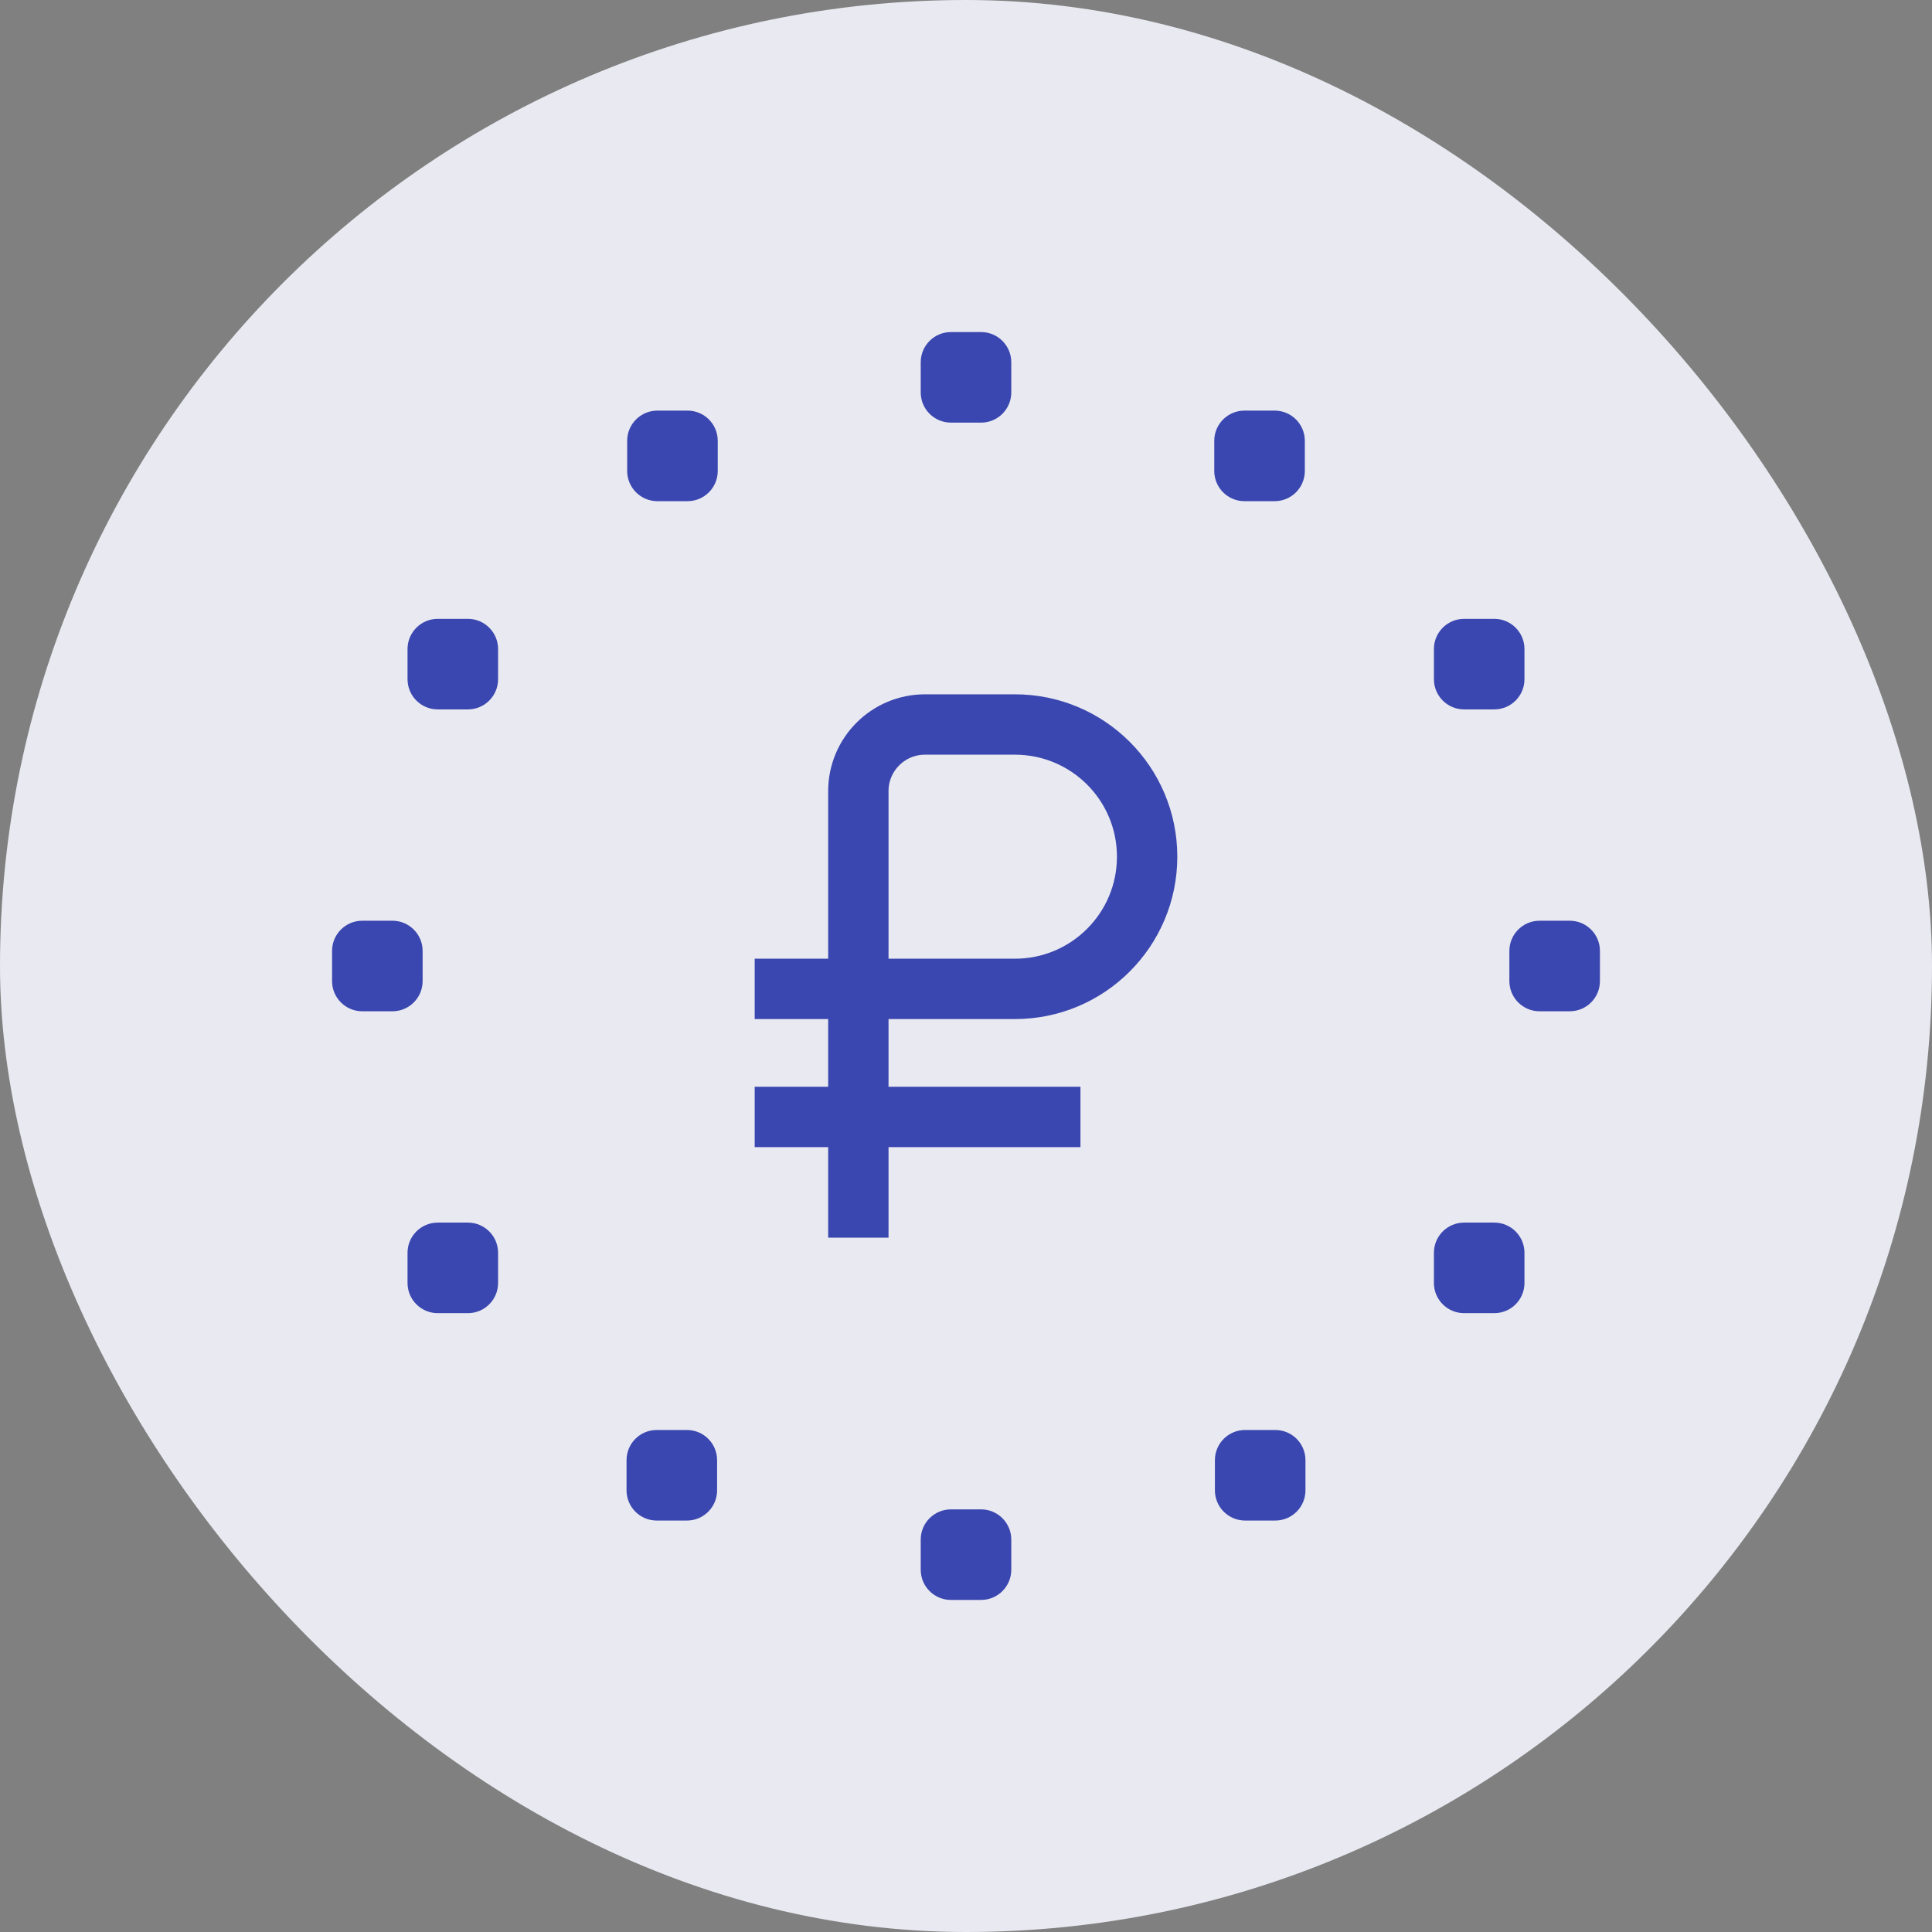 <?xml version="1.0" encoding="UTF-8"?> <svg xmlns="http://www.w3.org/2000/svg" width="64" height="64" viewBox="0 0 64 64" fill="none"><rect x="0" y="0" width="64" height="64" fill="#808080" stroke="none"/><rect width="64" height="64" rx="32" fill="#E9EAF1"></rect><path d="M28.434 41V37M28.434 32.758L28.434 26.207C28.434 24.988 29.422 24 30.642 24L33.621 24C36.04 24 38 25.96 38 28.379V28.379C38 30.797 36.04 32.758 33.621 32.758H28.434ZM28.434 32.758H25M28.434 32.758V37M28.434 37H35.792M28.434 37H25" stroke="#3B47B0" stroke-width="2"></path><path d="M12 33.5C11.448 33.5 11 33.052 11 32.5L11 31.5C11 30.948 11.448 30.5 12 30.5L13 30.5C13.552 30.5 14 30.948 14 31.5L14 32.5C14 33.052 13.552 33.5 13 33.5L12 33.5Z" fill="#3B47B0"></path><path d="M14.5 23.5C13.948 23.5 13.5 23.052 13.5 22.5L13.5 21.5C13.5 20.948 13.948 20.5 14.5 20.5L15.5 20.5C16.052 20.5 16.5 20.948 16.5 21.5L16.5 22.5C16.5 23.052 16.052 23.5 15.5 23.5L14.5 23.5Z" fill="#3B47B0"></path><path d="M14.5 43.5C13.948 43.5 13.5 43.052 13.5 42.5L13.5 41.5C13.5 40.948 13.948 40.5 14.5 40.5L15.5 40.5C16.052 40.5 16.5 40.948 16.5 41.5L16.5 42.5C16.5 43.052 16.052 43.5 15.5 43.5L14.5 43.5Z" fill="#3B47B0"></path><path d="M21.776 16.602C21.224 16.602 20.776 16.154 20.776 15.602L20.776 14.602C20.776 14.049 21.224 13.602 21.776 13.602L22.776 13.602C23.328 13.602 23.776 14.049 23.776 14.602L23.776 15.602C23.776 16.154 23.328 16.602 22.776 16.602L21.776 16.602Z" fill="#3B47B0"></path><path d="M21.755 50.37C21.202 50.37 20.755 49.922 20.755 49.37L20.755 48.37C20.755 47.817 21.202 47.37 21.755 47.37L22.755 47.37C23.307 47.37 23.755 47.817 23.755 48.37L23.755 49.37C23.755 49.922 23.307 50.37 22.755 50.37L21.755 50.37Z" fill="#3B47B0"></path><path d="M33.5 12C33.5 11.448 33.052 11 32.5 11H31.5C30.948 11 30.5 11.448 30.5 12V13C30.5 13.552 30.948 14 31.5 14H32.5C33.052 14 33.5 13.552 33.5 13V12Z" fill="#3B47B0"></path><path d="M33.5 51C33.5 50.448 33.052 50 32.5 50H31.5C30.948 50 30.5 50.448 30.5 51V52C30.5 52.552 30.948 53 31.5 53H32.5C33.052 53 33.5 52.552 33.5 52V51Z" fill="#3B47B0"></path><path d="M52 33.5C52.552 33.5 53 33.052 53 32.5V31.5C53 30.948 52.552 30.5 52 30.5H51C50.448 30.5 50 30.948 50 31.5V32.5C50 33.052 50.448 33.5 51 33.5H52Z" fill="#3B47B0"></path><path d="M49.5 23.5C50.052 23.5 50.5 23.052 50.5 22.5V21.5C50.5 20.948 50.052 20.5 49.5 20.5H48.5C47.948 20.5 47.5 20.948 47.5 21.5V22.5C47.5 23.052 47.948 23.5 48.5 23.5H49.5Z" fill="#3B47B0"></path><path d="M49.5 43.5C50.052 43.5 50.5 43.052 50.5 42.5V41.5C50.5 40.948 50.052 40.5 49.5 40.5H48.5C47.948 40.5 47.5 40.948 47.5 41.5V42.5C47.5 43.052 47.948 43.5 48.5 43.5H49.5Z" fill="#3B47B0"></path><path d="M42.224 16.602C42.776 16.602 43.224 16.154 43.224 15.602V14.602C43.224 14.049 42.776 13.602 42.224 13.602H41.224C40.672 13.602 40.224 14.049 40.224 14.602V15.602C40.224 16.154 40.672 16.602 41.224 16.602H42.224Z" fill="#3B47B0"></path><path d="M42.245 50.37C42.798 50.37 43.245 49.922 43.245 49.37V48.37C43.245 47.817 42.798 47.37 42.245 47.37H41.245C40.693 47.37 40.245 47.817 40.245 48.37V49.37C40.245 49.922 40.693 50.37 41.245 50.37H42.245Z" fill="#3B47B0"></path></svg> 